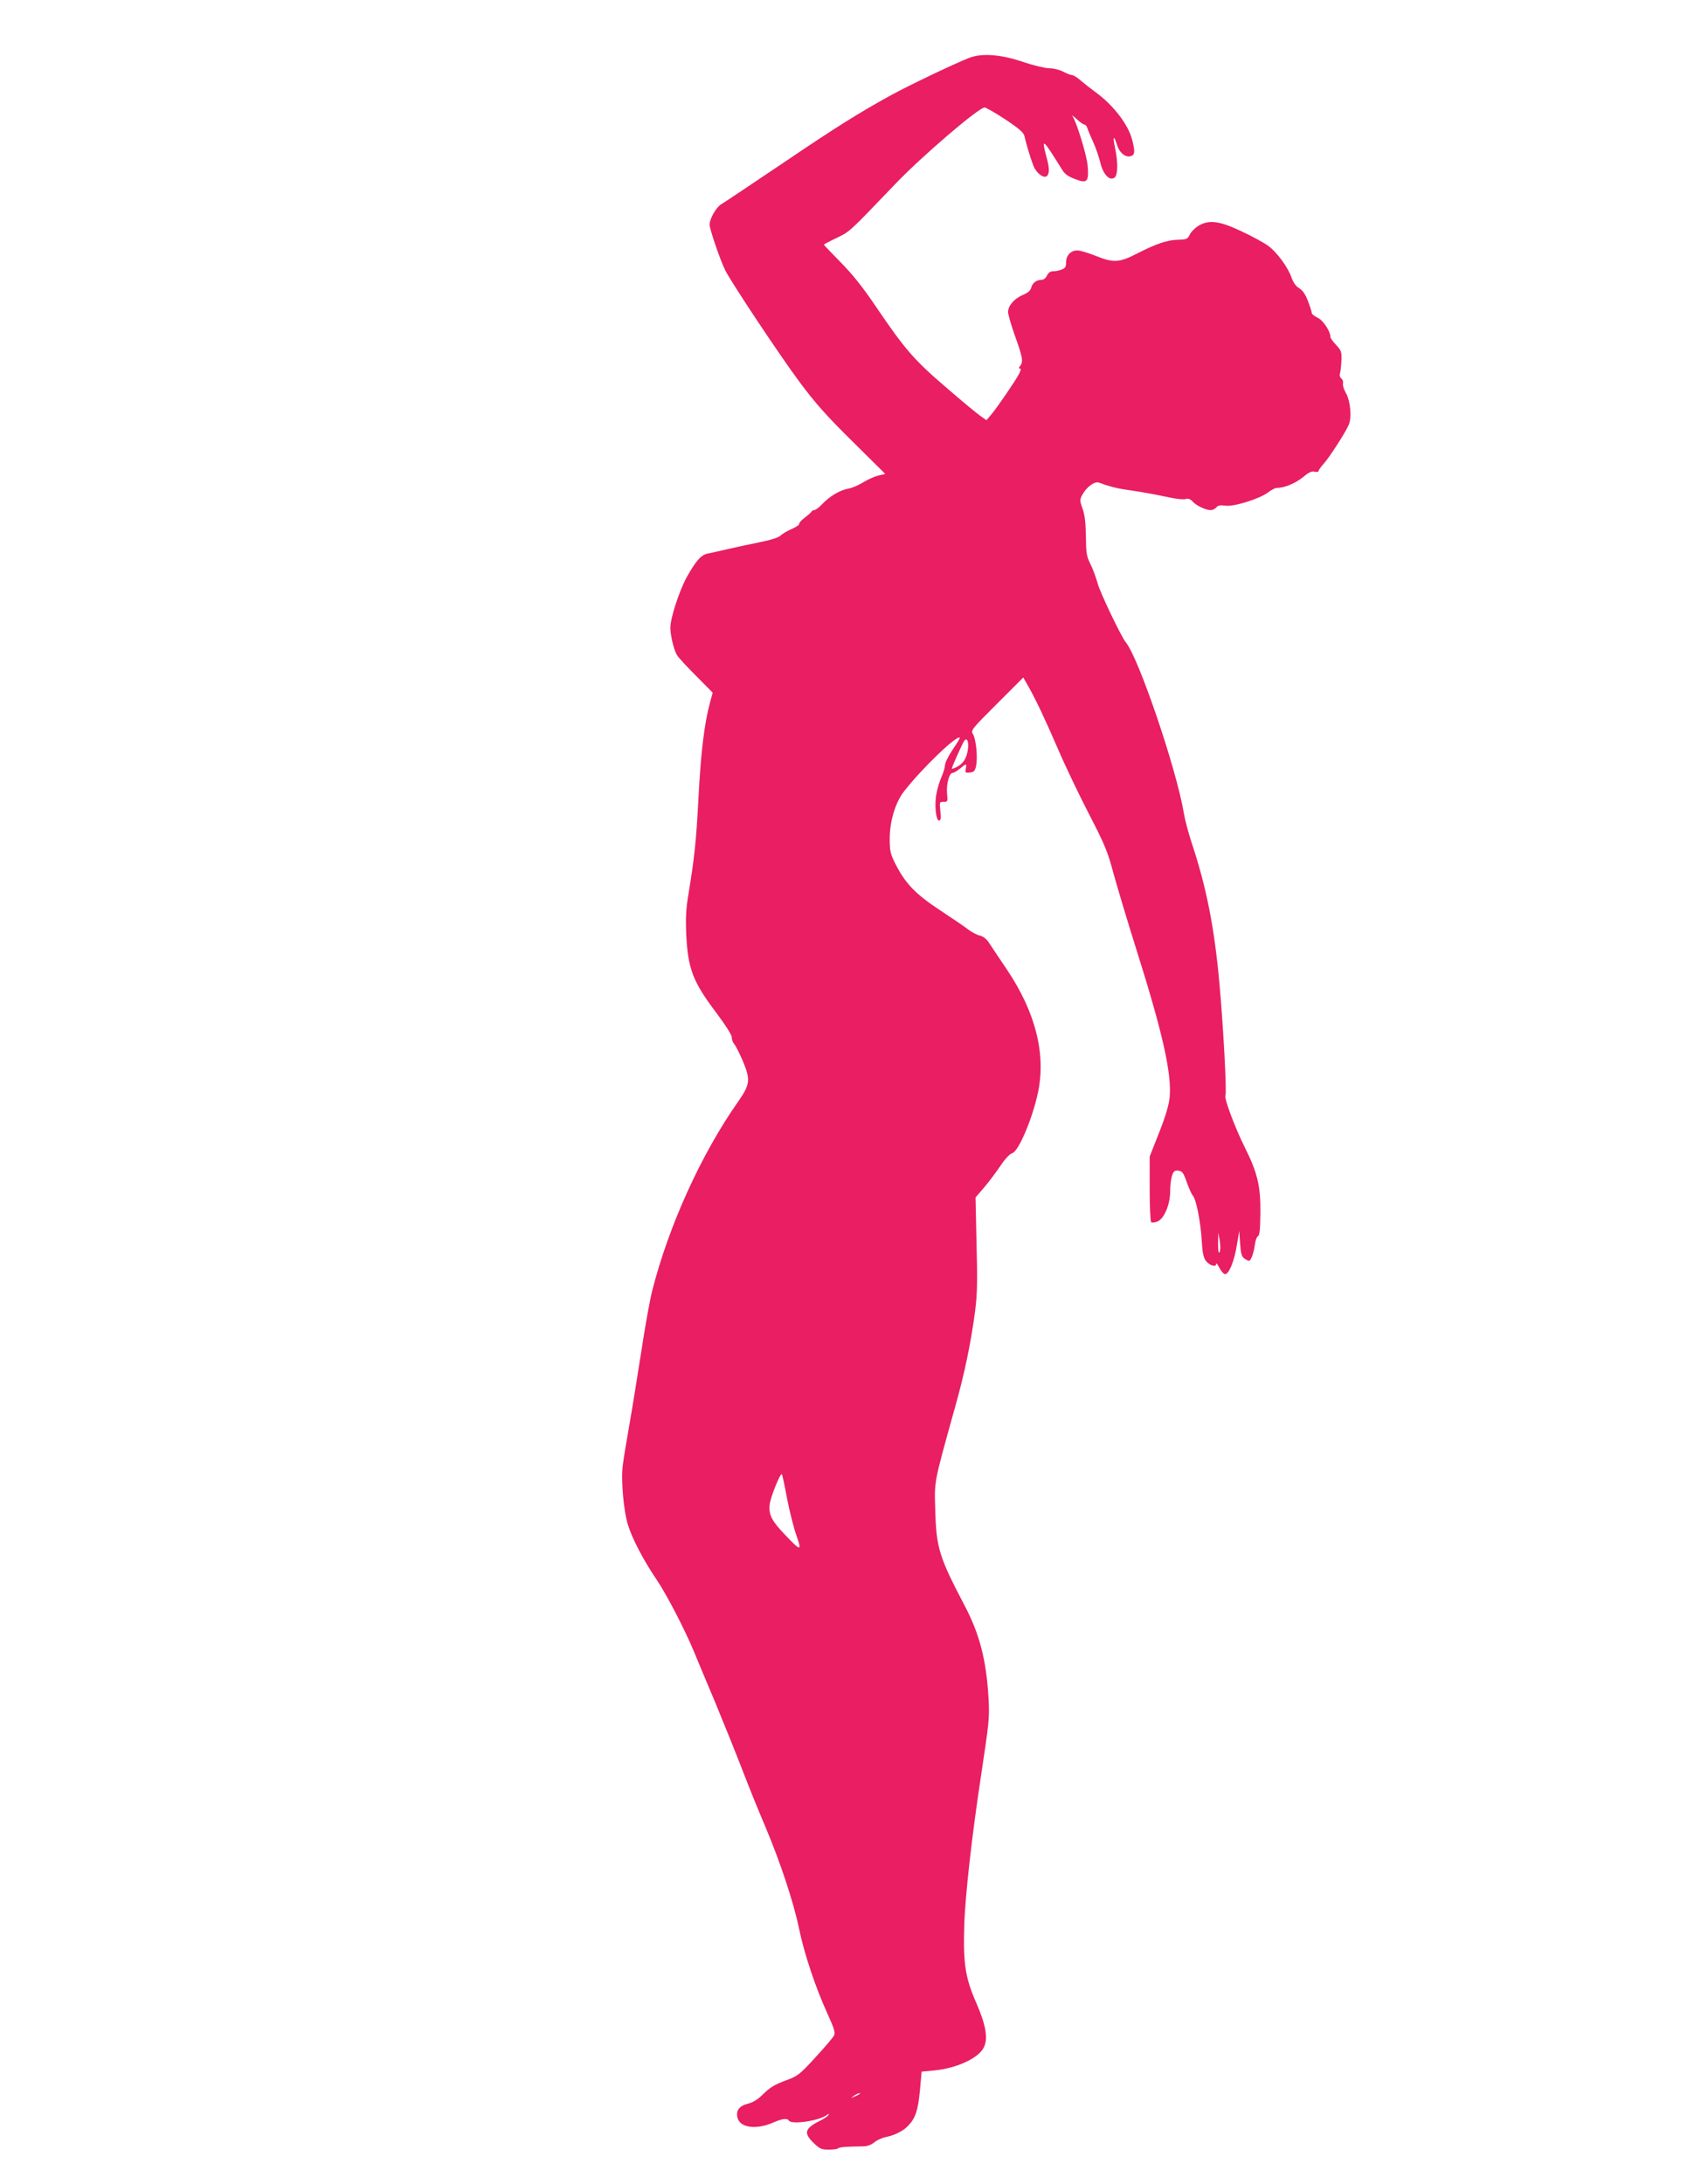 <?xml version="1.0" standalone="no"?>
<!DOCTYPE svg PUBLIC "-//W3C//DTD SVG 20010904//EN"
 "http://www.w3.org/TR/2001/REC-SVG-20010904/DTD/svg10.dtd">
<svg version="1.0" xmlns="http://www.w3.org/2000/svg"
 width="989pt" height="1280pt" viewBox="0 0 989 1280"
 preserveAspectRatio="xMidYMid meet">
<g transform="translate(0,1280) scale(0.1,-0.1)"
fill="#e91e63" stroke="none">
<path d="M5685 12462 c-90 -35 -352 -160 -467 -223 -175 -96 -322 -188 -588
-368 -268 -180 -360 -242 -403 -269 -29 -18 -67 -85 -67 -119 0 -26 64 -213
92 -268 40 -78 322 -502 436 -655 90 -121 157 -197 308 -346 l194 -192 -43
-10 c-23 -6 -62 -24 -88 -40 -25 -16 -63 -32 -85 -36 -50 -9 -109 -44 -153
-90 -19 -20 -40 -36 -47 -36 -7 0 -14 -4 -16 -8 -1 -4 -20 -21 -40 -36 -21
-16 -35 -32 -33 -37 3 -4 -16 -17 -42 -29 -26 -11 -57 -29 -68 -40 -13 -12
-59 -26 -125 -39 -58 -12 -143 -30 -190 -41 -47 -11 -97 -22 -112 -25 -38 -7
-71 -46 -123 -140 -44 -81 -95 -239 -95 -294 0 -46 21 -133 39 -161 8 -14 59
-69 112 -122 l97 -98 -14 -52 c-35 -127 -55 -295 -69 -561 -14 -264 -23 -349
-61 -581 -12 -71 -15 -133 -11 -220 9 -203 39 -281 176 -462 54 -72 91 -130
91 -144 0 -13 6 -31 14 -39 8 -9 30 -52 49 -96 48 -113 45 -141 -25 -241 -217
-309 -407 -727 -504 -1108 -14 -55 -43 -215 -64 -355 -22 -141 -53 -335 -70
-431 -17 -96 -35 -204 -39 -240 -11 -86 5 -269 31 -350 25 -81 92 -208 168
-320 59 -88 162 -286 218 -420 17 -41 72 -174 123 -294 50 -121 122 -299 159
-395 37 -97 99 -250 138 -341 87 -207 164 -438 197 -597 30 -145 95 -340 165
-494 42 -92 48 -114 39 -131 -6 -12 -56 -70 -110 -129 -94 -102 -102 -108
-176 -135 -60 -22 -89 -40 -126 -76 -34 -34 -61 -51 -93 -59 -51 -13 -71 -41
-60 -83 15 -59 112 -71 212 -26 51 22 80 25 89 10 16 -25 180 -1 224 34 11 8
13 8 7 -2 -4 -7 -26 -22 -49 -33 -90 -45 -97 -72 -37 -130 35 -34 46 -39 88
-39 27 0 52 3 56 8 7 7 52 10 142 11 29 0 50 8 70 24 16 13 47 27 69 31 50 10
104 37 131 68 42 45 56 90 67 204 l10 111 73 7 c129 12 257 70 290 132 28 51
15 131 -40 258 -67 152 -80 233 -73 461 5 172 45 526 98 875 48 317 51 343 44
460 -13 222 -53 375 -142 543 -146 278 -164 334 -170 552 -5 179 -11 150 115
603 57 202 93 376 118 563 13 102 15 172 9 397 l-6 273 49 57 c27 31 70 89 96
127 27 41 56 72 69 75 38 10 118 198 152 355 48 227 -14 472 -182 722 -43 63
-89 133 -103 154 -16 25 -35 40 -55 45 -16 3 -46 19 -65 33 -19 15 -95 67
-168 115 -146 96 -205 158 -264 275 -28 56 -32 73 -32 145 0 101 32 209 82
275 100 130 312 335 329 317 2 -2 -17 -33 -42 -70 -25 -37 -45 -78 -45 -91 0
-12 -9 -43 -20 -68 -11 -25 -25 -69 -30 -99 -13 -64 -3 -158 15 -158 10 0 12
13 8 55 -6 53 -5 55 19 55 24 0 25 2 20 49 -5 55 13 121 33 121 7 0 27 11 43
25 37 31 40 31 34 -1 -4 -23 -2 -25 24 -22 23 2 30 9 36 38 11 47 0 159 -18
187 -14 22 -8 29 140 177 l155 155 24 -42 c50 -88 99 -192 178 -374 44 -103
128 -278 185 -388 91 -176 108 -217 142 -345 22 -80 83 -284 137 -455 151
-479 205 -718 192 -857 -4 -43 -23 -109 -61 -205 l-56 -142 0 -190 c0 -104 4
-192 9 -195 5 -4 21 -2 36 4 39 15 75 99 75 176 0 34 5 75 11 93 9 27 16 32
38 29 22 -3 29 -12 48 -66 12 -35 28 -71 36 -80 20 -24 45 -150 52 -262 4 -70
10 -101 24 -120 20 -27 61 -40 61 -18 0 7 8 -3 18 -22 9 -19 24 -36 33 -38 23
-4 56 77 71 175 l13 78 5 -73 c4 -58 9 -77 24 -88 11 -8 24 -14 28 -14 12 0
28 45 35 96 3 24 11 45 18 48 9 3 13 41 14 133 2 161 -17 239 -92 389 -57 114
-122 288 -113 303 9 14 -13 414 -35 655 -30 333 -77 568 -163 826 -19 58 -40
137 -46 175 -43 257 -264 908 -340 1000 -27 33 -150 290 -165 345 -10 36 -29
88 -43 115 -22 44 -25 64 -26 160 -1 78 -6 125 -19 162 -17 47 -17 54 -3 81
25 47 73 83 99 73 56 -21 105 -34 156 -41 74 -10 169 -27 258 -46 40 -9 82
-13 94 -9 14 5 27 0 41 -15 23 -25 77 -50 106 -50 11 0 25 7 33 16 9 12 23 14
53 10 50 -7 201 40 252 79 18 14 40 25 49 25 44 0 107 26 151 61 36 30 53 39
71 34 13 -3 23 -1 23 4 0 5 12 22 26 38 34 36 132 188 151 233 19 44 10 141
-18 189 -11 19 -18 43 -16 52 3 10 -1 24 -9 30 -9 7 -12 20 -8 32 3 11 7 45 8
75 2 50 -1 58 -31 90 -18 19 -33 40 -33 46 -1 35 -42 97 -74 113 -20 9 -36 22
-36 29 0 7 -10 38 -22 69 -15 40 -31 63 -52 76 -19 11 -34 33 -44 61 -21 61
-86 150 -137 187 -25 18 -92 55 -150 82 -131 63 -193 72 -253 39 -23 -13 -48
-37 -56 -53 -13 -28 -19 -31 -68 -32 -66 -2 -128 -23 -240 -80 -106 -55 -140
-57 -246 -14 -43 17 -89 31 -105 31 -38 1 -67 -28 -67 -69 0 -27 -5 -35 -26
-43 -14 -6 -36 -10 -50 -10 -16 0 -28 -8 -36 -25 -6 -14 -20 -25 -30 -25 -31
0 -55 -18 -62 -45 -5 -18 -19 -31 -50 -44 -51 -22 -86 -63 -86 -100 0 -15 18
-76 39 -136 46 -127 51 -156 32 -179 -9 -11 -10 -16 -2 -16 8 0 6 -11 -5 -32
-21 -40 -124 -191 -162 -237 l-29 -34 -34 24 c-19 13 -110 88 -201 167 -187
160 -242 223 -411 472 -80 119 -139 192 -209 263 -54 55 -98 101 -98 103 0 2
34 20 76 40 79 39 67 28 344 317 155 162 487 446 522 447 9 0 64 -32 122 -70
81 -54 107 -77 112 -98 8 -38 32 -119 51 -170 17 -48 68 -85 84 -60 12 19 11
45 -6 108 -31 117 -23 110 92 -75 18 -30 42 -44 100 -63 48 -15 57 2 49 90 -7
66 -65 254 -89 288 -6 8 5 0 24 -17 19 -18 40 -33 46 -33 7 0 15 -10 18 -22 4
-13 20 -50 35 -83 15 -33 33 -87 41 -119 16 -69 56 -110 84 -86 19 16 20 91 1
178 -14 67 -6 72 14 9 14 -44 50 -72 80 -62 23 7 25 26 8 93 -22 90 -110 205
-213 280 -27 20 -67 51 -88 69 -20 18 -44 33 -52 33 -8 0 -32 9 -52 20 -21 11
-57 20 -81 20 -24 0 -91 16 -148 35 -133 46 -244 55 -319 27z m-11 -4057 c-8
-51 -27 -81 -64 -100 -17 -9 -30 -13 -30 -10 0 9 63 150 73 163 17 22 28 -7
21 -53z m1476 -2944 c-6 -11 -9 5 -9 49 l1 65 9 -49 c4 -29 4 -56 -1 -65z
m-2536 -1444 c15 -76 39 -173 55 -217 33 -94 26 -94 -65 2 -79 82 -98 118 -92
178 4 42 63 189 72 179 2 -2 16 -66 30 -142z m425 -3491 c-2 -2 -15 -9 -29
-15 -24 -11 -24 -11 -6 3 16 13 49 24 35 12z"/>
</g>
</svg>
